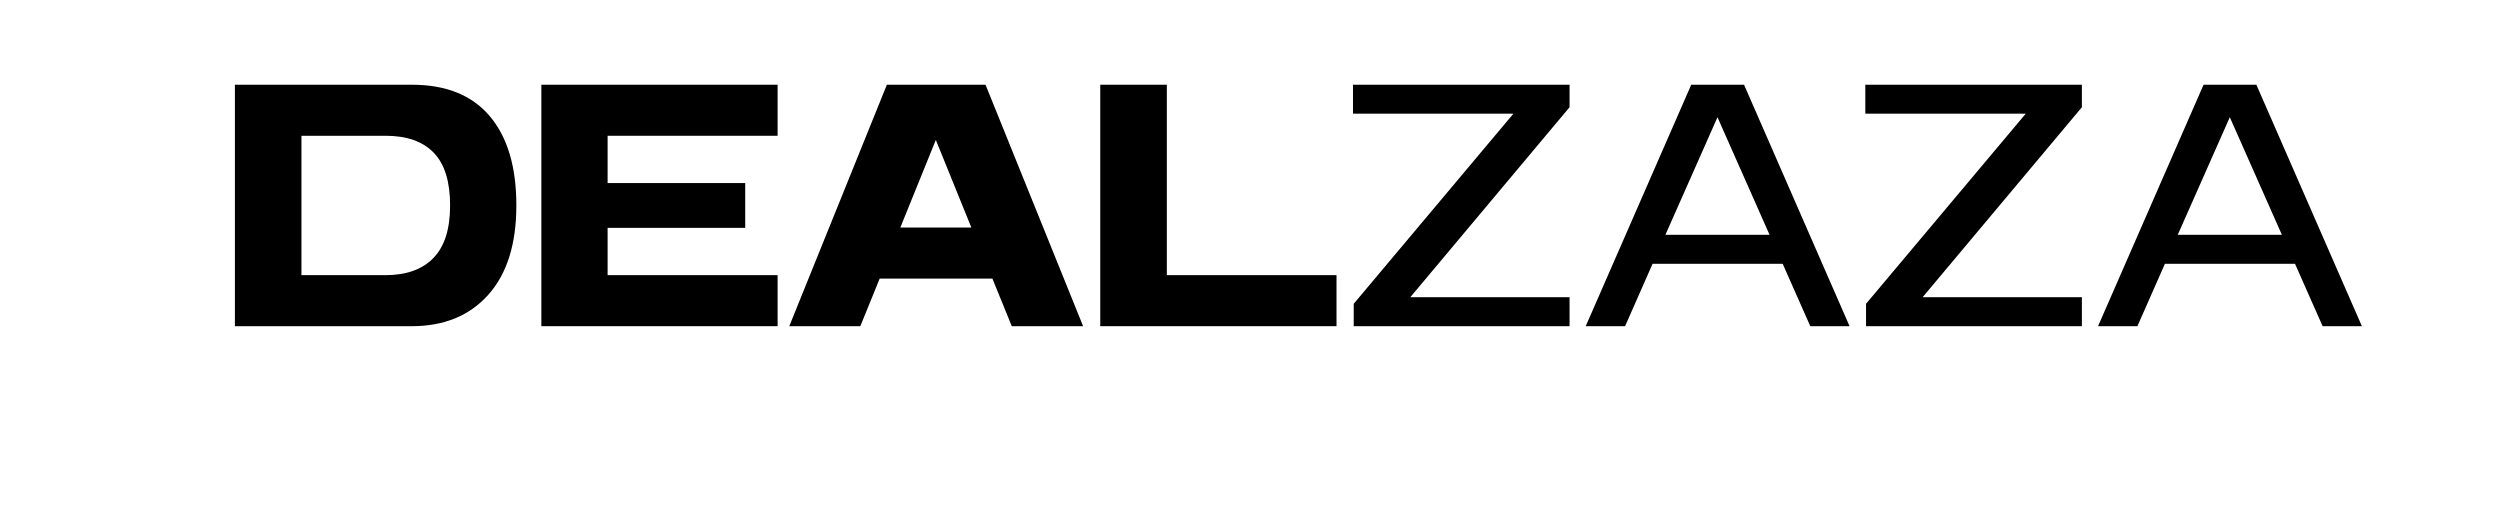 <svg version="1.0" preserveAspectRatio="xMidYMid meet" height="104" viewBox="0 0 375 78" zoomAndPan="magnify" width="500" xmlns:xlink="http://www.w3.org/1999/xlink" xmlns="http://www.w3.org/2000/svg"><defs><g></g></defs><g fill-opacity="1" fill="#000000"><g transform="translate(33.062, 48.928)"><g><path d="M 2.172 -36.219 L 28.719 -36.219 C 33.852 -36.219 37.75 -34.645 40.406 -31.5 C 43.062 -28.363 44.391 -23.898 44.391 -18.109 C 44.391 -12.316 42.984 -7.848 40.172 -4.703 C 37.359 -1.566 33.539 0 28.719 0 L 2.172 0 Z M 12.156 -28.562 L 12.156 -7.656 L 24.781 -7.656 C 27.883 -7.656 30.27 -8.508 31.938 -10.219 C 33.613 -11.926 34.453 -14.555 34.453 -18.109 C 34.453 -21.691 33.633 -24.328 32 -26.016 C 30.363 -27.711 27.957 -28.562 24.781 -28.562 Z M 12.156 -28.562"></path></g></g></g><g fill-opacity="1" fill="#000000"><g transform="translate(78.985, 48.928)"><g><path d="M 2.219 -36.219 L 37.656 -36.219 L 37.656 -28.562 L 12.156 -28.562 L 12.156 -21.469 L 32.797 -21.469 L 32.797 -14.75 L 12.156 -14.75 L 12.156 -7.656 L 37.656 -7.656 L 37.656 0 L 2.219 0 Z M 2.219 -36.219"></path></g></g></g><g fill-opacity="1" fill="#000000"><g transform="translate(117.875, 48.928)"><g><path d="M 15.156 -36.219 L 29.953 -36.219 L 44.594 0 L 33.891 0 L 30.984 -7.141 L 14.078 -7.141 L 11.172 0 L 0.516 0 Z M 27.828 -14.797 L 22.5 -27.938 L 17.172 -14.797 Z M 27.828 -14.797"></path></g></g></g><g fill-opacity="1" fill="#000000"><g transform="translate(162.868, 48.928)"><g><path d="M 2.172 -36.219 L 12.156 -36.219 L 12.156 -7.656 L 37.609 -7.656 L 37.609 0 L 2.172 0 Z M 2.172 -36.219"></path></g></g></g><g fill-opacity="1" fill="#000000"><g transform="translate(200.933, 48.928)"><g><path d="M 2.016 -36.219 L 34.5 -36.219 L 34.5 -32.844 L 10.609 -4.344 L 34.5 -4.344 L 34.5 0 L 2.125 0 L 2.125 -3.359 L 26.078 -31.875 L 2.016 -31.875 Z M 2.016 -36.219"></path></g></g></g><g fill-opacity="1" fill="#000000"><g transform="translate(237.341, 48.928)"><g><path d="M 16.344 -36.219 L 24.266 -36.219 L 40.094 0 L 34.203 0 L 30.062 -9.359 L 10.547 -9.359 L 6.422 0 L 0.516 0 Z M 28.094 -13.703 L 20.281 -31.344 L 12.469 -13.703 Z M 28.094 -13.703"></path></g></g></g><g fill-opacity="1" fill="#000000"><g transform="translate(277.782, 48.928)"><g><path d="M 2.016 -36.219 L 34.5 -36.219 L 34.5 -32.844 L 10.609 -4.344 L 34.5 -4.344 L 34.5 0 L 2.125 0 L 2.125 -3.359 L 26.078 -31.875 L 2.016 -31.875 Z M 2.016 -36.219"></path></g></g></g><g fill-opacity="1" fill="#000000"><g transform="translate(314.19, 48.928)"><g><path d="M 16.344 -36.219 L 24.266 -36.219 L 40.094 0 L 34.203 0 L 30.062 -9.359 L 10.547 -9.359 L 6.422 0 L 0.516 0 Z M 28.094 -13.703 L 20.281 -31.344 L 12.469 -13.703 Z M 28.094 -13.703"></path></g></g></g></svg>